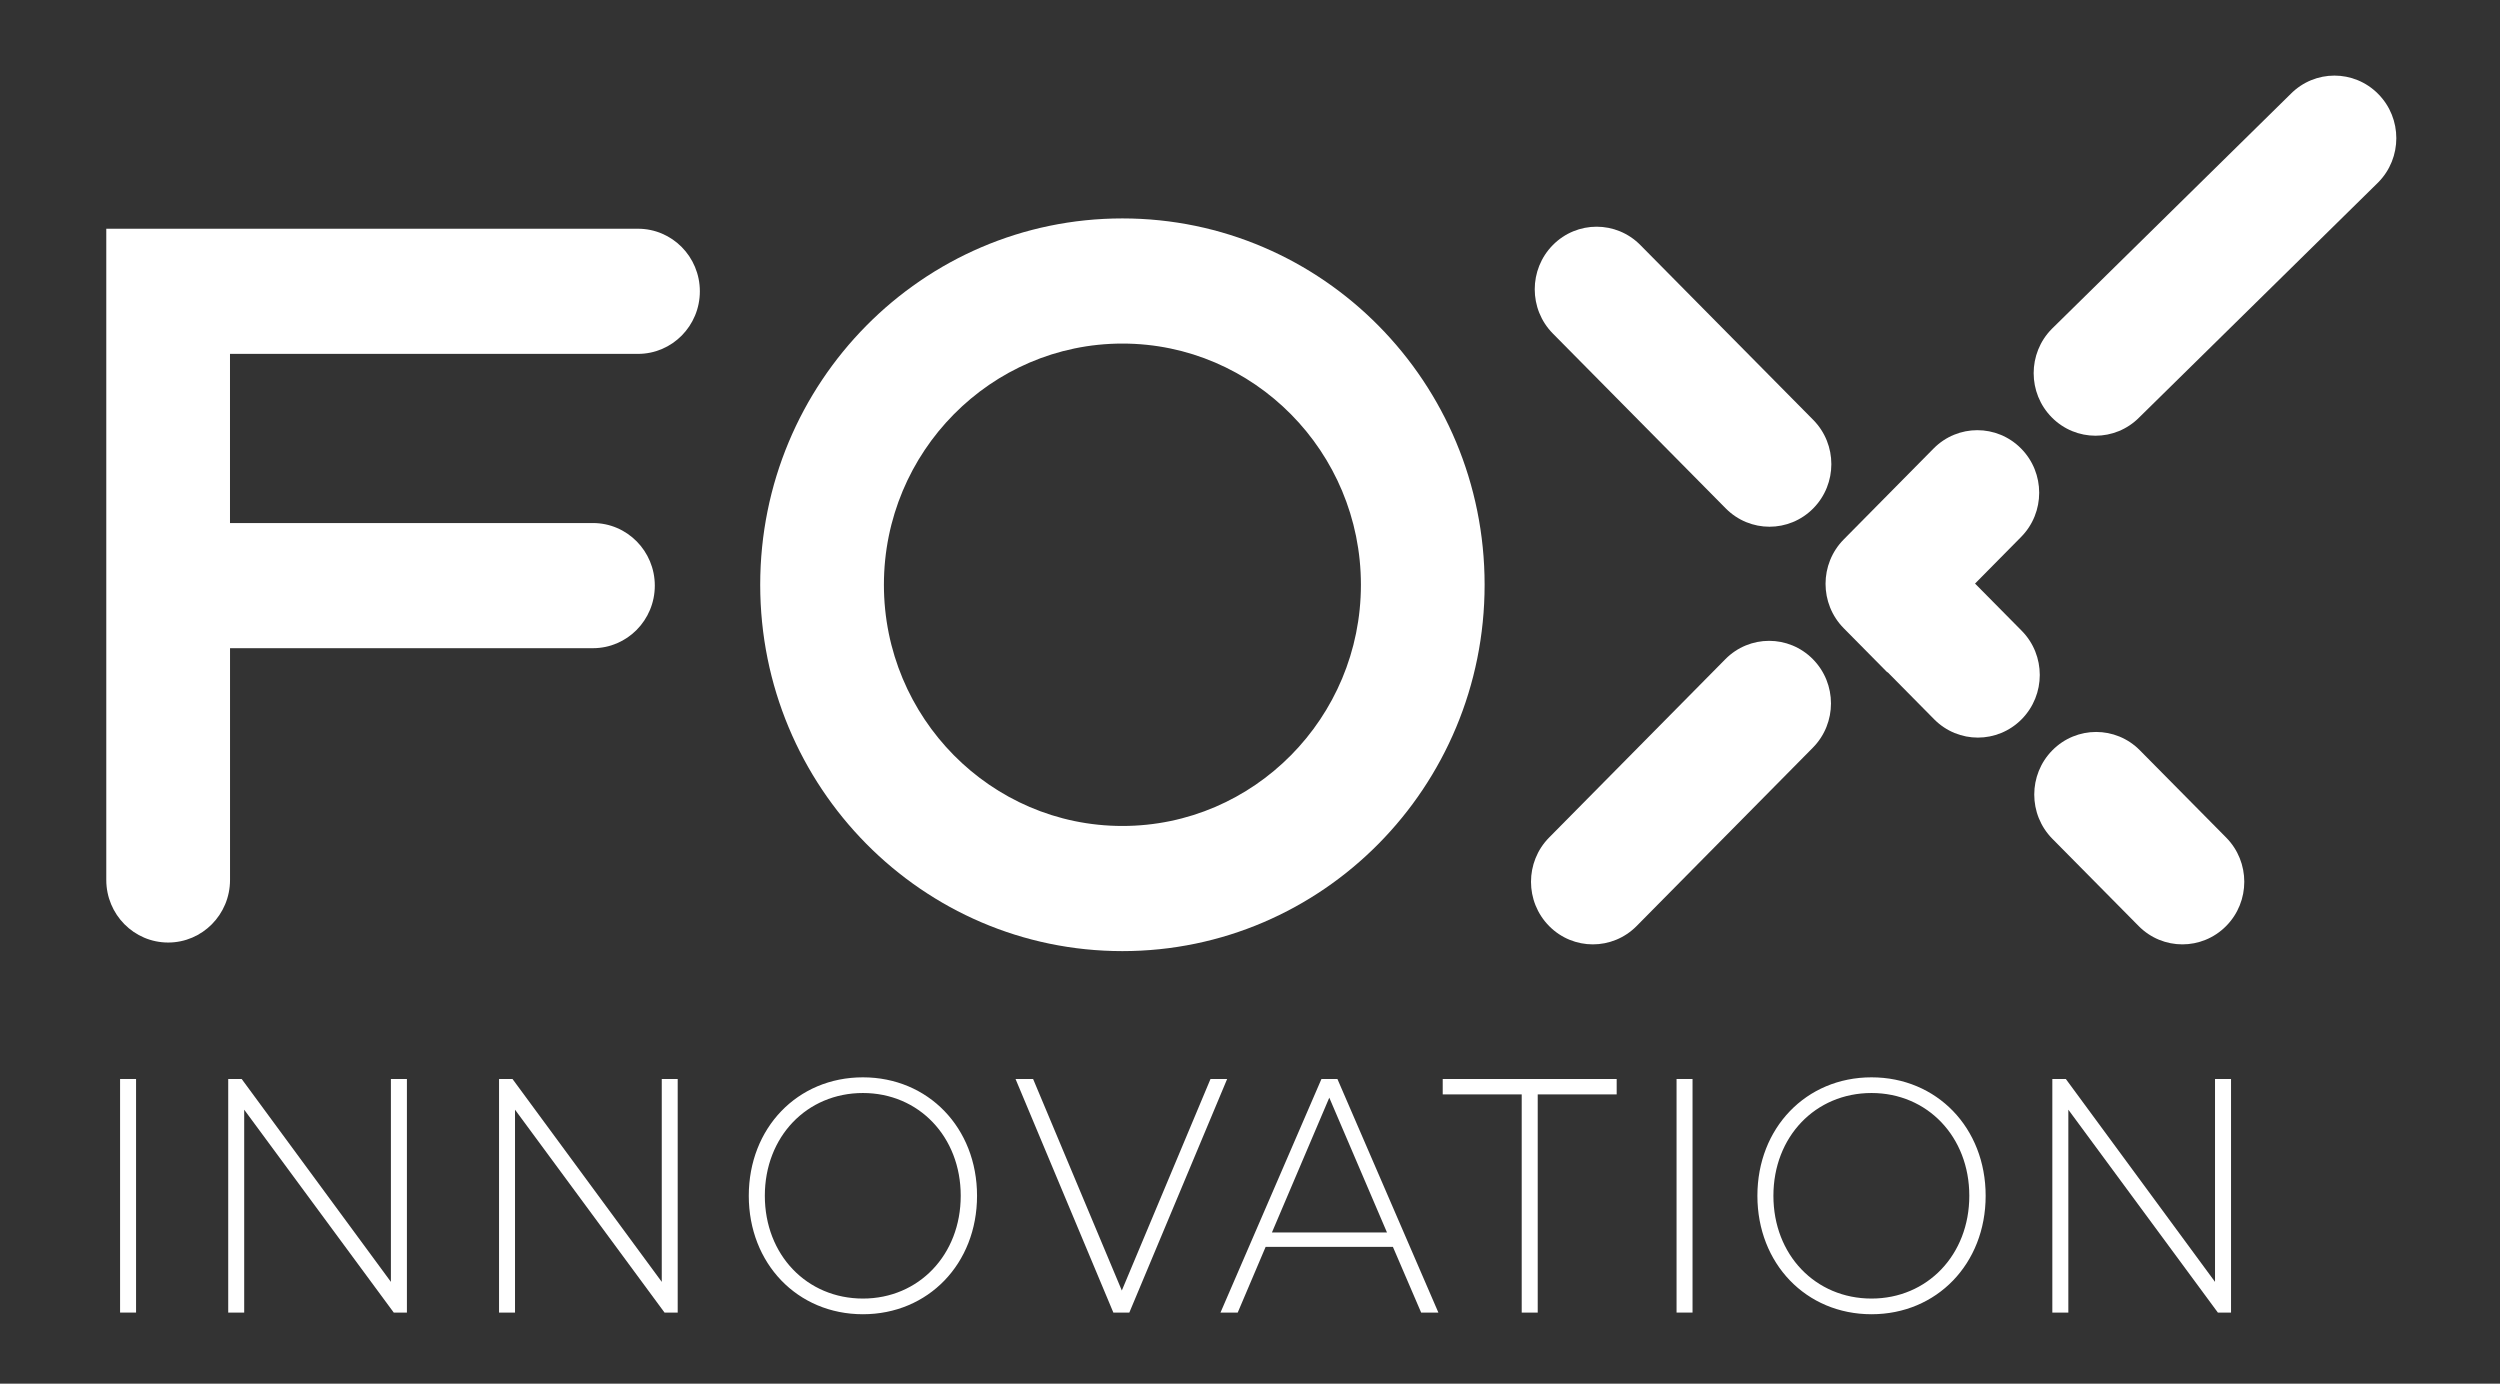 <?xml version="1.0" encoding="UTF-8"?> <svg xmlns="http://www.w3.org/2000/svg" xmlns:xlink="http://www.w3.org/1999/xlink" version="1.1" id="Calque_4" x="0px" y="0px" width="676px" height="374.14px" viewBox="0 0 676 374.14" style="enable-background:new 0 0 676 374.14;" xml:space="preserve"><rect x="0" y="0" width="676" height="374.14" fill="#333333" stroke="none"/> <style type="text/css"> .st0{fill:#FFFFFF;} </style> <g> <g> <path class="st0" d="M32.47,291.76h4.32v63.16h-4.32V291.76z"></path> <path class="st0" d="M110.03,291.76v63.16h-3.56l-40.44-54.86v54.86h-4.32v-63.16h3.64l40.35,54.86v-54.86H110.03z"></path> <path class="st0" d="M183.25,291.76v63.16h-3.56l-40.43-54.86v54.86h-4.32v-63.16h3.64l40.36,54.86v-54.86H183.25z"></path> <path class="st0" d="M202.47,323.34c0-18.31,13.14-32.03,30.86-32.03c17.63,0,30.86,13.63,30.86,32.03s-13.23,32.03-30.86,32.03 C215.61,355.37,202.47,341.65,202.47,323.34z M259.78,323.34c0-15.97-11.35-27.79-26.44-27.79c-15.18,0-26.53,11.82-26.53,27.79 c0,15.97,11.35,27.79,26.53,27.79C248.42,351.13,259.78,339.31,259.78,323.34z"></path> <path class="st0" d="M331.82,291.76l-26.45,63.16h-4.32l-26.45-63.16h4.75l23.99,57.2l23.98-57.2H331.82z"></path> <path class="st0" d="M376.64,337.15h-34.41l-7.55,17.77h-4.66l27.3-63.16h4.32l27.3,63.16h-4.66L376.64,337.15z M375.04,333.26 l-15.6-36.45l-15.51,36.45H375.04z"></path> <path class="st0" d="M411.47,295.92h-21.36v-4.15h47.04v4.15H415.8v59h-4.33V295.92z"></path> <path class="st0" d="M453.34,291.76h4.32v63.16h-4.32V291.76z"></path> <path class="st0" d="M475.2,323.34c0-18.31,13.14-32.03,30.86-32.03c17.63,0,30.86,13.63,30.86,32.03s-13.23,32.03-30.86,32.03 C488.34,355.37,475.2,341.65,475.2,323.34z M532.5,323.34c0-15.97-11.35-27.79-26.44-27.79c-15.18,0-26.53,11.82-26.53,27.79 c0,15.97,11.35,27.79,26.53,27.79C521.15,351.13,532.5,339.31,532.5,323.34z"></path> <path class="st0" d="M603.27,291.76v63.16h-3.56l-40.43-54.86v54.86h-4.33v-63.16h3.65l40.34,54.86v-54.86H603.27z"></path> </g> <g> <g> <path class="st0" d="M172.51,95.69c9.24,0,16.73-7.57,16.73-16.92s-7.49-16.92-16.73-16.92H62.19H28.74h0v33.84h0v142.25 c0,9.34,7.49,16.92,16.73,16.92h0c9.24,0,16.73-7.57,16.73-16.92v-62.67h98.13c9.24,0,16.73-7.57,16.73-16.92 c0-9.34-7.49-16.92-16.73-16.92H62.19V95.69H172.51z"></path> </g> <path class="st0" d="M303.5,92.9c35.56,0,64.49,29.26,64.49,65.22s-28.93,65.22-64.49,65.22c-35.56,0-64.49-29.26-64.49-65.22 S267.94,92.9,303.5,92.9 M303.5,59.06c-54.09,0-97.94,44.35-97.94,99.06s43.85,99.06,97.94,99.06c54.09,0,97.94-44.35,97.94-99.06 S357.59,59.06,303.5,59.06L303.5,59.06z"></path> <g> <path class="st0" d="M490.3,137.47c6.53-6.61,6.53-17.32,0-23.93l-46.75-47.28c-6.53-6.61-17.12-6.61-23.66,0h0 c-6.53,6.61-6.53,17.32,0,23.93l46.75,47.28C473.17,144.08,483.76,144.08,490.3,137.47L490.3,137.47z"></path> <g> <path class="st0" d="M546.66,170.55l-12.61-12.75l12.45-12.6c6.53-6.61,6.53-17.32,0-23.92v0c-6.53-6.61-17.13-6.61-23.66,0 l-24.3,24.59c-6.55,6.63-6.55,17.37,0,24l11.79,11.93l0.06-0.06l12.6,12.75c6.53,6.61,17.12,6.61,23.66,0l0,0 C553.19,187.87,553.19,177.15,546.66,170.55z"></path> </g> <path class="st0" d="M490.2,178.24c-6.53-6.61-17.13-6.61-23.66,0l-47.66,48.23c-6.53,6.61-6.53,17.32,0,23.93 c6.53,6.61,17.12,6.61,23.66,0l47.66-48.23C496.73,195.56,496.73,184.85,490.2,178.24L490.2,178.24z"></path> <path class="st0" d="M601.95,226.47l-23.33-23.59c-6.53-6.61-17.12-6.61-23.66,0v0c-6.53,6.61-6.53,17.32,0,23.93l23.33,23.59 c6.53,6.61,17.12,6.61,23.66,0v0C608.49,243.79,608.49,233.08,601.95,226.47z"></path> <path class="st0" d="M643.06,25.4c-6.53-6.61-17.12-6.61-23.66,0L554.8,88.94c-6.53,6.61-6.53,17.32,0,23.92l0,0 c6.53,6.61,17.13,6.61,23.66,0l64.6-63.53C649.6,42.72,649.6,32,643.06,25.4z"></path> </g> </g> </g> </svg> 